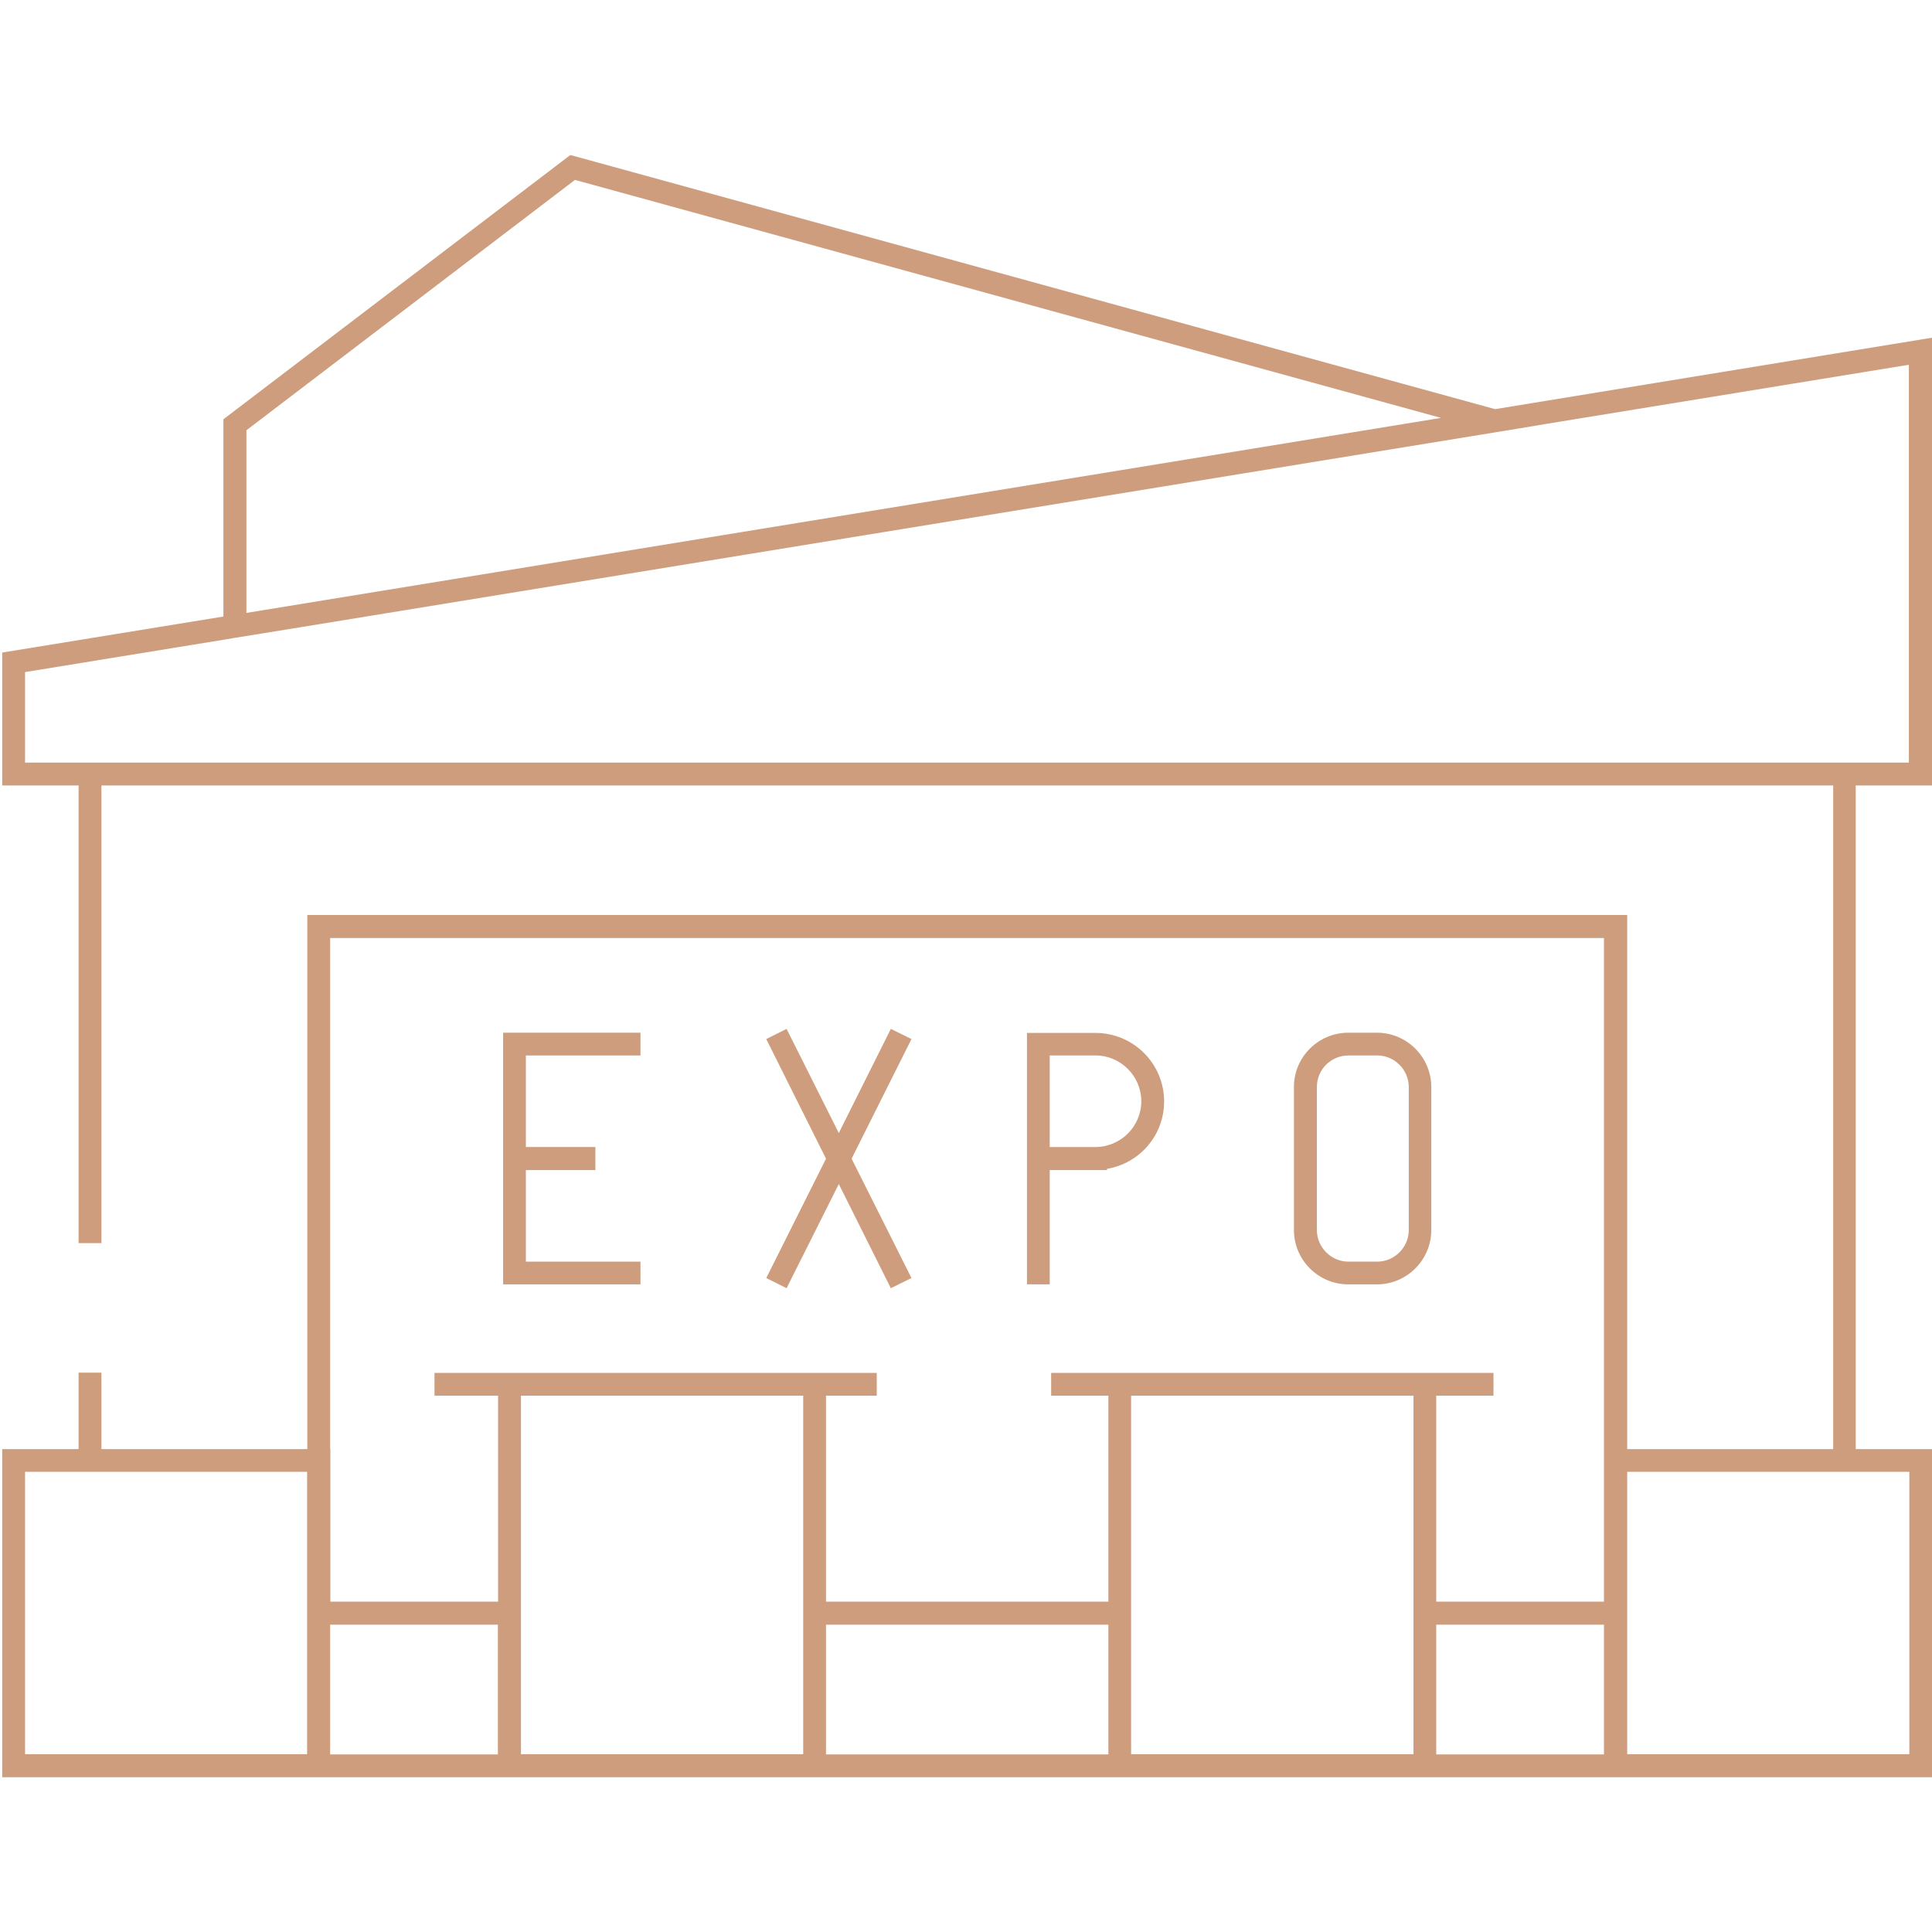 <svg xmlns="http://www.w3.org/2000/svg" xmlns:xlink="http://www.w3.org/1999/xlink" width="100" viewBox="0 0 75 75" height="100" preserveAspectRatio="xMidYMid meet"><path fill="#ce9d7d" d="M 75.004 30.492 L 75.004 13.109 L 58.039 15.883 L 22.348 6.074 L 22.137 6.02 L 8.672 16.277 L 8.672 23.934 L 0.086 25.332 L 0.086 30.492 L 3.051 30.492 L 3.051 48.258 L 3.938 48.258 L 3.938 30.492 L 71.164 30.492 L 71.164 56.254 L 63.168 56.254 L 63.168 35.52 L 11.93 35.52 L 11.93 56.254 L 3.938 56.254 L 3.938 53.285 L 3.051 53.285 L 3.051 56.254 L 0.086 56.254 L 0.086 68.992 L 75.004 68.992 L 75.004 56.254 L 72.039 56.254 L 72.039 30.492 Z M 0.973 26.09 L 8.672 24.836 L 9.113 24.762 L 11.215 24.422 L 57.984 16.793 L 59.035 16.621 L 60.086 16.445 L 74.102 14.16 L 74.102 29.605 L 0.973 29.605 Z M 9.555 16.711 L 22.32 6.984 L 55.941 16.223 L 9.566 23.793 L 9.566 16.711 Z M 74.121 68.098 L 63.168 68.098 L 63.168 57.137 L 74.121 57.137 Z M 3.484 68.098 L 0.973 68.098 L 0.973 57.137 L 11.922 57.137 L 11.922 68.098 Z M 12.816 56.254 L 12.816 36.414 L 62.266 36.414 L 62.266 62.176 L 55.754 62.176 L 55.754 54.18 L 57.977 54.18 L 57.977 53.297 L 40.805 53.297 L 40.805 54.18 L 43.027 54.18 L 43.027 62.176 L 32.066 62.176 L 32.066 54.18 L 34.035 54.18 L 34.035 53.297 L 16.867 53.297 L 16.867 54.18 L 19.336 54.18 L 19.336 62.176 L 12.824 62.176 L 12.824 56.254 Z M 12.816 63.07 L 19.328 63.07 L 19.328 68.105 L 12.816 68.105 Z M 20.223 62.176 L 20.223 54.18 L 31.18 54.18 L 31.18 68.098 L 20.223 68.098 Z M 32.066 63.07 L 43.027 63.07 L 43.027 68.105 L 32.066 68.105 Z M 43.91 62.176 L 43.91 54.18 L 54.871 54.18 L 54.871 68.098 L 43.91 68.098 Z M 55.754 63.07 L 62.266 63.07 L 62.266 68.105 L 55.754 68.105 Z M 55.754 63.07 " fill-opacity="1" fill-rule="nonzero"></path><path fill="#ce9d7d" d="M 40.75 45.422 L 42.973 45.422 L 42.973 45.375 C 44.234 45.164 45.191 44.078 45.191 42.758 C 45.191 41.285 43.992 40.098 42.527 40.098 L 39.867 40.098 L 39.867 49.859 L 40.75 49.859 Z M 40.75 40.973 L 42.527 40.973 C 43.504 40.973 44.305 41.773 44.305 42.75 C 44.305 43.727 43.504 44.527 42.527 44.527 L 40.75 44.527 Z M 40.75 40.973 " fill-opacity="1" fill-rule="nonzero"></path><path fill="#ce9d7d" d="M 52.34 49.859 L 53.453 49.859 C 54.613 49.859 55.562 48.91 55.562 47.75 L 55.562 42.199 C 55.562 41.035 54.613 40.09 53.453 40.09 L 52.34 40.09 C 51.176 40.09 50.23 41.035 50.23 42.199 L 50.23 47.75 C 50.23 48.91 51.176 49.859 52.34 49.859 Z M 51.121 42.199 C 51.121 41.523 51.664 40.973 52.348 40.973 L 53.461 40.973 C 54.133 40.973 54.688 41.523 54.688 42.199 L 54.688 47.75 C 54.688 48.422 54.133 48.977 53.461 48.977 L 52.348 48.977 C 51.676 48.977 51.121 48.422 51.121 47.75 Z M 51.121 42.199 " fill-opacity="1" fill-rule="nonzero"></path><path fill="#ce9d7d" d="M 24.863 48.977 L 20.414 48.977 L 20.414 45.422 L 23.113 45.422 L 23.113 44.527 L 20.414 44.527 L 20.414 40.973 L 24.863 40.973 L 24.863 40.09 L 19.531 40.09 L 19.531 49.859 L 24.863 49.859 Z M 24.863 48.977 " fill-opacity="1" fill-rule="nonzero"></path><path fill="#ce9d7d" d="M 30.535 50.008 L 32.562 45.965 L 34.582 50.008 L 35.383 49.613 L 33.059 44.98 L 35.383 40.336 L 34.582 39.941 L 32.562 43.984 L 30.535 39.941 L 29.746 40.336 L 32.066 44.98 L 29.746 49.613 Z M 30.535 50.008 " fill-opacity="1" fill-rule="nonzero"></path></svg>